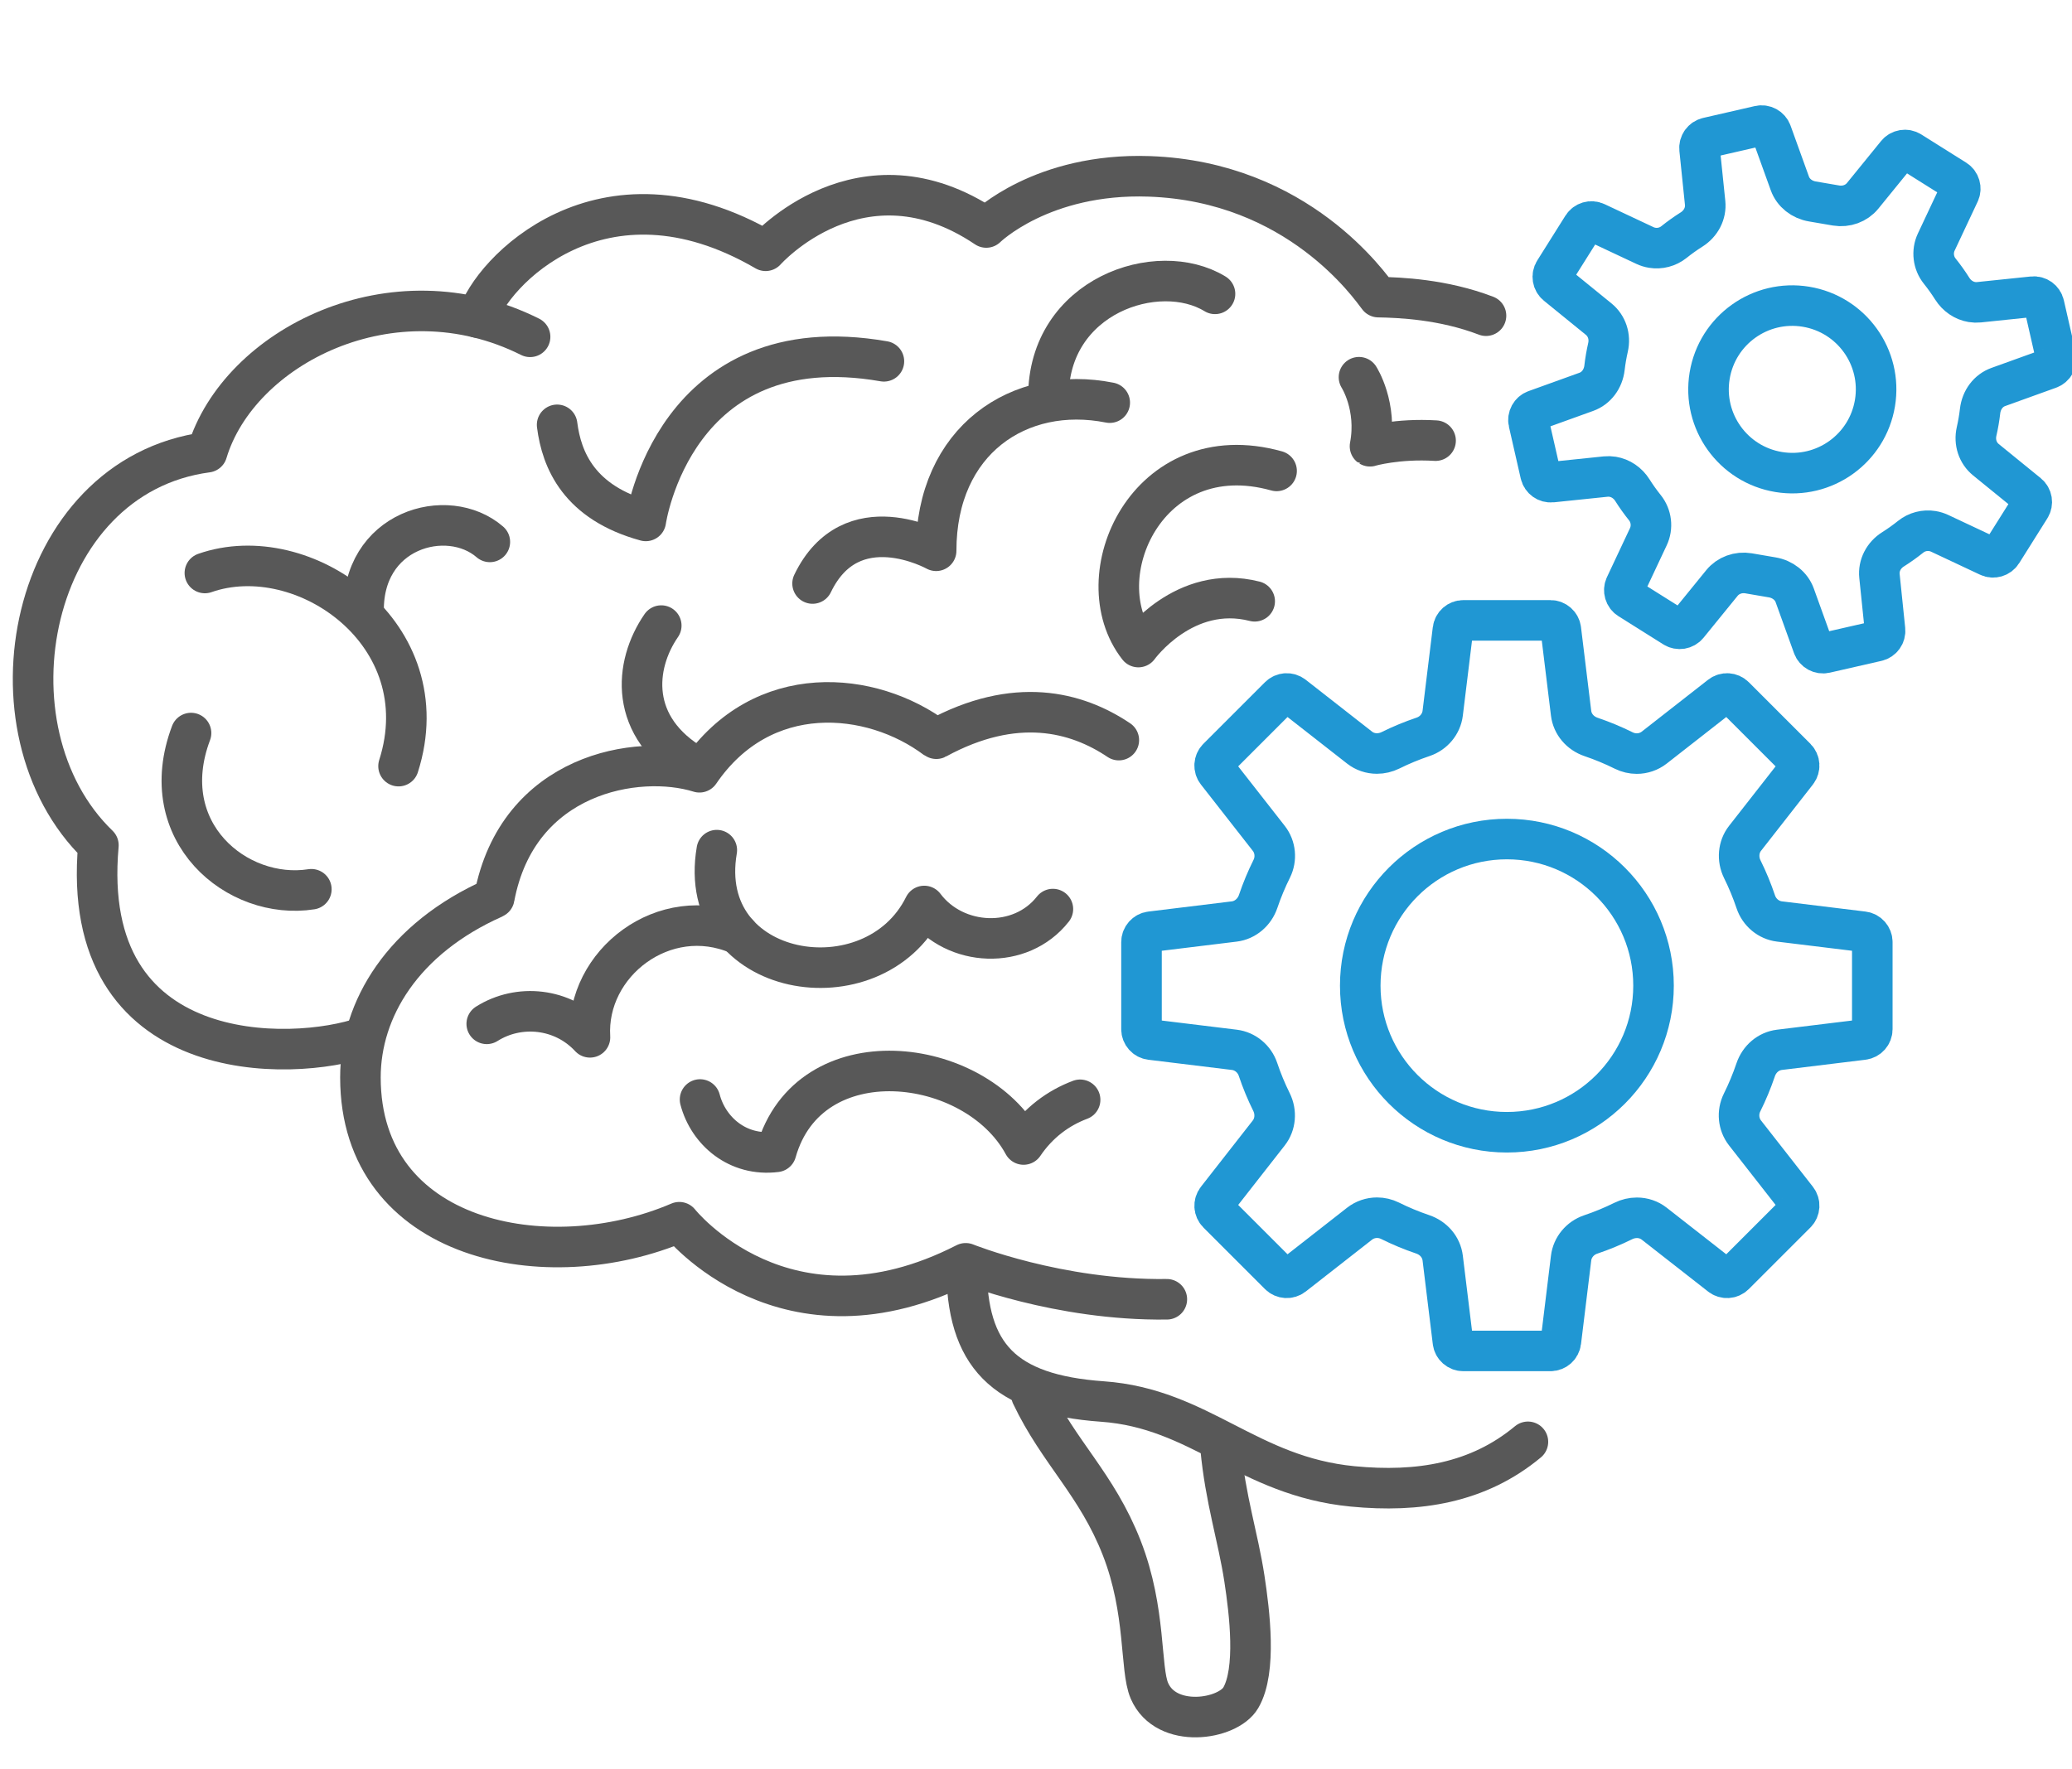 <svg xml:space="preserve" style="enable-background:new 0 0 2810 2400;" viewBox="0 0 2810 2400" y="0px" x="0px" xmlns:xlink="http://www.w3.org/1999/xlink" xmlns="http://www.w3.org/2000/svg" version="1.1">
<style type="text/css">
	.st0{display:none;}
	.st1{display:inline;}
	.st2{fill:#585858;}
	.st3{fill:#2097D3;}
	.st4{fill:none;stroke:#585858;stroke-width:55;stroke-linecap:round;stroke-linejoin:round;stroke-miterlimit:10;}
	.st5{fill:none;stroke:#2097D3;stroke-width:55;stroke-linecap:round;stroke-linejoin:round;stroke-miterlimit:10;}
</style>
<g class="st0" id="Layer_2">
	<g class="st1">
		<g>
			<path d="M664.44,1685.83c-11.06,0-21.69-6.33-26.61-17.08c-131.53-286.74-198.25-654.77-198.25-1093.9
				c0-16.16,13.12-29.28,29.28-29.28c50.14,0,100.73-3.74,150.44-11.13c15.67-2.13,30.88,8.65,33.28,24.67
				c2.36,16.01-8.69,30.88-24.67,33.28c-42.85,6.37-86.35,10.14-129.67,11.32c2.82,417.86,67.67,767.85,192.8,1040.64
				c6.75,14.68,0.31,32.06-14.41,38.81C672.68,1684.99,668.56,1685.83,664.44,1685.83z" class="st2"></path>
		</g>
		<g>
			<path d="M1444.88,2400c-3.32,0-6.6-0.57-9.76-1.68c-69.62-24.63-136.57-53.76-199.05-86.62
				c-14.33-7.55-19.82-25.24-12.31-39.54c7.55-14.34,25.24-19.82,39.54-12.31c57.11,30.04,118.15,56.84,181.59,79.76
				c106.49-38.47,205.12-87.5,293.3-145.75c13.5-8.96,31.64-5.19,40.57,8.31c8.92,13.5,5.19,31.64-8.31,40.57
				c-94.82,62.64-201.07,114.99-315.79,155.59C1451.47,2399.43,1448.19,2400,1444.88,2400z" class="st2"></path>
		</g>
		<g>
			<path d="M2320.39,1426.16c-2.63,0-5.38-0.34-8.05-1.14c-15.56-4.42-24.55-20.63-20.09-36.18
				c63.86-223.53,97.22-487.51,99.24-785.08c-492.81-13.19-830.79-354.76-946.51-521.14c-49.75,72.21-135.38,169.05-252.32,260.21
				c-12.77,9.91-31.15,7.63-41.1-5.11c-9.91-12.73-7.66-31.15,5.11-41.1c133.55-104.08,225.06-217.47,262.84-282.97
				c10.41-18.15,40.22-18.22,50.71,0c79.68,138.01,425.33,531.93,950.66,531.93c16.16,0,29.28,13.12,29.28,29.28
				c0,314.84-34.2,594.11-101.64,830.07C2344.87,1417.77,2333.17,1426.16,2320.39,1426.16z" class="st2"></path>
		</g>
		<g>
			<path d="M1327.75,1697.27c-7.51,0-14.98-2.86-20.7-8.58l-390.41-390.41c-11.44-11.44-11.44-29.97,0-41.4
				l156.16-156.16c11.44-11.44,29.97-11.44,41.4,0l213.54,213.54l447.79-447.79c11.44-11.44,29.97-11.44,41.4,0l156.16,156.16
				c11.44,11.44,11.44,29.97,0,41.4l-624.65,624.65C1342.74,1694.41,1335.27,1697.27,1327.75,1697.27z M978.75,1277.58l349,349
				L1911,1043.34l-114.76-114.76l-447.79,447.78c-11.44,11.44-29.97,11.44-41.4,0l-213.54-213.54L978.75,1277.58z" class="st3"></path>
		</g>
		<g>
			<path d="M898.31,643.17c-76.02,0-106.37-72.17-130.73-130.16c-10.94-26.08-22.3-52.99-34.73-65.46
				c-5.72-5.72-16.74-12.77-28.44-20.21c-43.27-27.6-108.66-69.35-108.66-164.82c0-128.25,60.16-185.44,195.05-185.44
				c167.14,0,292.96,230.93,292.96,380.65C1083.75,604.13,967.2,643.17,898.31,643.17z M790.79,135.64
				c-102.06,0-136.49,32.03-136.49,126.88c0,63.37,43.35,91.04,81.59,115.44c14.49,9.23,28.14,17.96,38.35,28.18
				c20.59,20.59,33.55,51.47,47.31,84.14c23.94,57,42.2,94.32,76.75,94.32c21.2,0,126.88-6.1,126.88-126.88
				C1025.19,333.48,917.9,135.64,790.79,135.64z" class="st2"></path>
		</g>
		<g>
			<path d="M810.69,137.09c-16.17,0-29.28-13.11-29.28-29.28V68.96c0-16.17,13.11-29.28,29.28-29.28
				c16.16,0,29.28,13.12,29.28,29.28v38.85C839.97,123.98,826.86,137.09,810.69,137.09z" class="st2"></path>
		</g>
		<g>
			<path d="M943.71,215.4c-9.91,0-19.56-5.03-25.09-14.11c-8.39-13.8-3.97-31.84,9.87-40.22l37.59-22.8
				c13.8-8.39,31.84-3.93,40.22,9.87c8.39,13.8,3.96,31.84-9.87,40.22l-37.59,22.8C954.12,214.03,948.86,215.4,943.71,215.4z" class="st2"></path>
		</g>
		<g>
			<path d="M1024.05,346.63c-11.51,0-22.42-6.82-27.07-18.15c-6.18-14.95,0.99-32.06,15.94-38.2l30.42-12.5
				c14.94-6.25,32.03,0.91,38.2,15.94c6.18,14.94-0.99,32.06-15.94,38.2l-30.42,12.51C1031.52,345.94,1027.78,346.63,1024.05,346.63
				z" class="st2"></path>
		</g>
		<g>
			<path d="M1103.31,521.17c-2.4,0-4.84-0.31-7.24-0.92l-49.87-12.66c-15.67-3.97-25.16-19.9-21.16-35.57
				c3.97-15.71,20.05-25.12,35.57-21.16l49.87,12.66c15.67,3.97,25.16,19.9,21.16,35.57
				C1128.28,512.36,1116.39,521.17,1103.31,521.17z" class="st2"></path>
		</g>
		<g>
			<path d="M1008.95,670.85c-10.18,0-20.05-5.3-25.47-14.75l-27.64-48.42c-8.01-14.07-3.13-31.95,10.9-39.96
				c14.03-8.08,31.91-3.13,39.96,10.9l27.64,48.42c8.01,14.07,3.13,31.95-10.9,39.96C1018.86,669.63,1013.87,670.85,1008.95,670.85z" class="st2"></path>
		</g>
		<g>
			<path d="M817.18,654.87c-7.13,0-14.3-2.59-19.94-7.82c-11.82-11.02-12.5-29.55-1.53-41.4l30.12-32.44
				c10.98-11.78,29.55-12.51,41.4-1.53c11.82,11.02,12.51,29.55,1.53,41.4l-30.12,32.44C832.88,651.71,825.03,654.87,817.18,654.87z" class="st2"></path>
		</g>
		<g>
			<path d="M686.82,480.53c-8.31,0-16.59-3.55-22.38-10.41c-10.45-12.35-8.85-30.84,3.51-41.25L715,389.22
				c12.31-10.45,30.84-8.84,41.25,3.51c10.45,12.35,8.85,30.84-3.51,41.25l-47.05,39.65C700.21,478.28,693.5,480.53,686.82,480.53z" class="st2"></path>
		</g>
		<g>
			<path d="M590.82,334.12c-13.69,0-25.93-9.65-28.67-23.6c-3.16-15.86,7.17-31.26,23.03-34.39l38.09-7.55
				c15.52-3.24,31.26,7.13,34.39,23.03c3.16,15.86-7.17,31.26-23.03,34.39l-38.09,7.55C594.64,333.93,592.73,334.12,590.82,334.12z" class="st2"></path>
		</g>
		<g>
			<path d="M650.99,186.65c-9.26,0-18.34-4.35-24.06-12.5l-22-31.49c-9.23-13.27-6.02-31.53,7.24-40.79
				c13.31-9.15,31.53-6.02,40.8,7.24l22,31.49c9.23,13.27,6.02,31.53-7.24,40.79C662.61,184.94,656.78,186.65,650.99,186.65z" class="st2"></path>
		</g>
		<g>
			<path d="M820.23,262.52c0-21.58-17.5-39.04-39.04-39.04c-21.54,0-39.04,17.46-39.04,39.04
				c0,21.58,17.5,39.04,39.04,39.04C802.73,301.56,820.23,284.1,820.23,262.52z" class="st2"></path>
		</g>
		<g>
			<path d="M937.35,418.69c0-21.58-17.5-39.04-39.04-39.04c-21.54,0-39.04,17.46-39.04,39.04
				c0,21.58,17.5,39.04,39.04,39.04C919.85,457.73,937.35,440.27,937.35,418.69z" class="st2"></path>
		</g>
		<g>
			<path d="M2108.57,2282.88c-83.84,0-224.48-39.08-224.48-300.89c0-190.17,217.05-460.41,419.69-460.41
				c105.91,0,263.52,59.78,263.52,224.48c0,117.12-90.09,164.93-162.45,203.36c-31.53,16.74-61.35,32.56-80.37,51.58
				c-18.3,18.3-26.15,55.21-34.47,94.28C2273.16,2174.49,2250.09,2282.88,2108.57,2282.88z M2303.77,1580.15
				c-167.45,0-361.13,243.17-361.13,401.84c0,242.33,124.9,242.33,165.92,242.33c89.56,0,105.53-53.64,124.18-141.18
				c9.72-45.71,19.79-92.95,50.33-123.53c25.24-25.24,58.79-43.04,94.32-61.92c67.56-35.84,131.34-69.69,131.34-151.63
				C2508.73,1609.96,2360.77,1580.15,2303.77,1580.15z" class="st2"></path>
		</g>
		<g>
			<path d="M2152.91,1629.48c-9.46,0-18.76-4.57-24.4-13.04l-32.9-49.33c-8.96-13.46-5.34-31.64,8.12-40.6
				c13.5-8.92,31.64-5.3,40.6,8.12l32.9,49.33c8.96,13.46,5.34,31.64-8.12,40.6C2164.12,1627.88,2158.47,1629.48,2152.91,1629.48z" class="st2"></path>
		</g>
		<g>
			<path d="M2395.73,1595.32c-3.24,0-6.56-0.53-9.8-1.68c-15.25-5.41-23.22-22.15-17.8-37.4l18-50.71
				c5.41-15.21,22.11-23.14,37.4-17.8c15.25,5.41,23.22,22.15,17.8,37.4l-18,50.71C2419.06,1587.85,2407.78,1595.32,2395.73,1595.32
				z" class="st2"></path>
		</g>
		<g>
			<path d="M2525.62,1707.18c-13.76,0-26-9.72-28.71-23.75c-3.05-15.86,7.32-31.22,23.22-34.27l51.39-9.91
				c15.82-3.24,31.22,7.32,34.27,23.22c3.05,15.86-7.32,31.22-23.22,34.28l-51.39,9.91
				C2529.32,1707.03,2527.45,1707.18,2525.62,1707.18z" class="st2"></path>
		</g>
		<g>
			<path d="M2532.45,1931.51c-7.36,0-14.72-2.75-20.44-8.31l-43.43-42.24c-11.59-11.25-11.82-29.78-0.53-41.4
				c11.25-11.51,29.78-11.86,41.41-0.53l43.42,42.24c11.59,11.25,11.82,29.78,0.57,41.4
				C2547.7,1928.54,2540.07,1931.51,2532.45,1931.51z" class="st2"></path>
		</g>
		<g>
			<path d="M2375.33,2051.91c-6.25,0-12.62-2.02-17.96-6.18l-63.71-49.6c-12.73-9.95-15.06-28.33-5.11-41.1
				c9.91-12.7,28.29-15.06,41.1-5.11l63.71,49.6c12.73,9.95,15.06,28.33,5.11,41.1C2392.72,2048.02,2384.06,2051.91,2375.33,2051.91
				z" class="st2"></path>
		</g>
		<g>
			<path d="M2297.25,2238.96c-4.88,0-9.8-1.22-14.34-3.77l-60.54-34.16c-14.11-7.97-19.06-25.81-11.13-39.88
				c7.97-14.11,25.89-19.02,39.88-11.13l60.54,34.16c14.11,7.97,19.06,25.81,11.13,39.88
				C2317.42,2233.62,2307.47,2238.96,2297.25,2238.96z" class="st2"></path>
		</g>
		<g>
			<path d="M2108.57,2336.56c-16.17,0-29.28-13.12-29.28-29.28v-53.68c0-16.17,13.12-29.28,29.28-29.28
				c16.16,0,29.28,13.12,29.28,29.28v53.68C2137.85,2323.44,2124.73,2336.56,2108.57,2336.56z" class="st2"></path>
		</g>
		<g>
			<path d="M1913.4,2234.08c-10.52,0-20.7-5.68-25.93-15.63c-7.55-14.3-2.06-32.03,12.24-39.54l46.28-24.4
				c14.3-7.66,32.03-2.02,39.54,12.24c7.55,14.3,2.06,32.03-12.24,39.54l-46.28,24.4
				C1922.67,2233.01,1917.98,2234.08,1913.4,2234.08z" class="st2"></path>
		</g>
		<g>
			<path d="M1913.63,2002.31h-66.95c-16.16,0-29.28-13.11-29.28-29.28c0-16.17,13.12-29.28,29.28-29.28h66.95
				c16.16,0,29.28,13.12,29.28,29.28C1942.91,1989.2,1929.8,2002.31,1913.63,2002.31z" class="st2"></path>
		</g>
		<g>
			<path d="M1986.22,1800.59c-6.37,0-12.81-2.1-18.19-6.37l-41.98-33.4c-12.66-10.07-14.75-28.48-4.69-41.14
				c10.14-12.7,28.59-14.64,41.14-4.69l41.98,33.4c12.66,10.07,14.76,28.48,4.69,41.14
				C2003.38,1796.81,1994.84,1800.59,1986.22,1800.59z" class="st2"></path>
		</g>
		<g>
			
				<ellipse ry="58.56" rx="58.56" cy="1726.55" cx="2323.29" class="st2" transform="matrix(0.98 -0.199 0.199 0.98 -296.666 495.907)"></ellipse>
		</g>
		<g>
			
				<ellipse ry="58.56" rx="58.56" cy="2077.92" cx="2089.05" class="st2" transform="matrix(0.987 -0.159 0.159 0.987 -303.339 357.933)"></ellipse>
		</g>
		<g>
			
				<ellipse ry="58.56" rx="58.56" cy="2077.92" cx="917.83" class="st2" transform="matrix(0.987 -0.16 0.16 0.987 -320.993 173.851)"></ellipse>
		</g>
		<g>
			<path d="M2196.41,1863.19c0-26.96-21.88-48.8-48.8-48.8c-26.92,0-48.8,21.85-48.8,48.8c0,26.95,21.88,48.8,48.8,48.8
				C2174.53,1911.99,2196.41,1890.15,2196.41,1863.19z" class="st2"></path>
		</g>
		<g>
			<path d="M712.86,2136.48c0-26.92-21.88-48.8-48.8-48.8c-26.92,0-48.8,21.88-48.8,48.8c0,26.99,21.88,48.8,48.8,48.8
				C690.98,2185.28,712.86,2163.47,712.86,2136.48z" class="st2"></path>
		</g>
		<g>
			<path d="M517.66,1941.27c0-26.95-21.88-48.8-48.8-48.8c-26.92,0-48.8,21.85-48.8,48.8c0,26.96,21.88,48.8,48.8,48.8
				C495.78,1990.07,517.66,1968.23,517.66,1941.27z" class="st2"></path>
		</g>
		<g>
			<path d="M781.19,2321.92c-203.44,0-497.77-135.54-497.77-380.65c0-195.32,116.17-224.48,185.44-224.48
				c69.54,0,106.75,38.35,142.7,75.41c40.26,41.52,78.31,80.75,169.62,80.75h156.16c134.28,0,224.48,74.54,224.48,185.44
				C1161.83,2220.92,1015.96,2321.92,781.19,2321.92z M468.86,1775.35c-31.38,0-126.88,0-126.88,165.92
				c0,199.55,255.82,322.09,439.21,322.09c75.57,0,322.09-14.79,322.09-204.96c0-93.64-89.37-126.88-165.92-126.88H781.19
				c-116.09,0-169.09-54.63-211.64-98.52C537.07,1799.52,513.62,1775.35,468.86,1775.35z" class="st2"></path>
		</g>
		<g>
			<path d="M617.25,1868.38c-7.51,0-15.02-2.86-20.74-8.62c-11.4-11.44-11.4-30,0.08-41.4l46.82-46.67
				c11.48-11.36,30-11.44,41.4,0.08c11.4,11.44,11.4,30-0.08,41.4l-46.82,46.67C632.19,1865.52,624.72,1868.38,617.25,1868.38z" class="st2"></path>
		</g>
		<g>
			<path d="M862.93,1931.51c-16.16,0-29.28-13.12-29.28-29.28v-63.14c0-16.17,13.12-29.28,29.28-29.28
				c16.17,0,29.28,13.11,29.28,29.28v63.14C892.21,1918.4,879.09,1931.51,862.93,1931.51z" class="st2"></path>
		</g>
		<g>
			<path d="M1068.77,1966.74c-7.55,0-15.1-2.9-20.82-8.69c-11.36-11.51-11.29-30.04,0.23-41.4l44.26-43.77
				c11.55-11.4,30.08-11.25,41.4,0.23c11.36,11.51,11.29,30.04-0.23,41.4l-44.26,43.77
				C1083.64,1963.92,1076.2,1966.74,1068.77,1966.74z" class="st2"></path>
		</g>
		<g>
			<path d="M1188.67,2175.52c-3.24,0-6.52-0.53-9.72-1.68l-65.84-23.22c-15.25-5.38-23.26-22.07-17.88-37.32
				c5.38-15.29,22.19-23.33,37.32-17.88l65.84,23.22c15.25,5.38,23.26,22.07,17.88,37.32
				C1212.04,2168.01,1200.76,2175.52,1188.67,2175.52z" class="st2"></path>
		</g>
		<g>
			<path d="M984.93,2373.16c-11.09,0-21.73-6.37-26.65-17.16l-33.66-74c-6.71-14.72-0.19-32.06,14.53-38.77
				c14.6-6.6,32.06-0.23,38.77,14.52l33.66,74c6.71,14.72,0.19,32.06-14.53,38.77C993.13,2372.32,989.01,2373.16,984.93,2373.16z" class="st2"></path>
		</g>
		<g>
			<path d="M625.44,2364.62c-2.33,0-4.65-0.27-7.02-0.84c-15.71-3.85-25.32-19.71-21.46-35.42l15.25-62.3
				c3.89-15.67,19.79-25.2,35.42-21.46c15.71,3.85,25.32,19.71,21.47,35.42l-15.25,62.3
				C650.57,2355.66,638.6,2364.62,625.44,2364.62z" class="st2"></path>
		</g>
		<g>
			<path d="M338.36,2193.82c-10.26,0-20.24-5.41-25.58-14.98c-7.89-14.15-2.86-31.95,11.25-39.84l55.66-31.11
				c14.18-7.89,32.02-2.82,39.84,11.25c7.89,14.15,2.86,31.95-11.25,39.84l-55.66,31.11
				C348.08,2192.64,343.2,2193.82,338.36,2193.82z" class="st2"></path>
		</g>
		<g>
			<path d="M313.15,1952.1c-2.48,0-4.99-0.31-7.47-0.95l-78.5-20.59c-15.63-4.12-24.97-20.13-20.89-35.76
				c4.16-15.67,20.4-24.9,35.76-20.89l78.5,20.59c15.63,4.12,24.97,20.13,20.89,35.76C337.97,1943.41,326.12,1952.1,313.15,1952.1z" class="st2"></path>
		</g>
		<g>
			<path d="M420.59,1781.11c-12.5,0-24.06-8.04-27.95-20.59l-18.83-60.66c-4.8-15.44,3.81-31.87,19.25-36.64
				c15.59-4.88,31.87,3.85,36.64,19.25l18.83,60.66c4.8,15.44-3.81,31.87-19.25,36.64C426.39,1780.69,423.45,1781.11,420.59,1781.11
				z" class="st2"></path>
		</g>
	</g>
</g>
<g id="Layer_3">
	<g>
		<g>
			<path d="M494.46,1406.72c-98.03,34.41-388.15,42.44-361-260.09C-28.73,990.04,38.36,645.77,280.81,613.48
				c42.83-142.61,251.47-250.12,438.09-156.57" class="st4"></path>
			<path d="M647.7,430.8c17.35-60.09,167.66-220.48,390.61-90.61c0,0,129.08-146.01,299.22-31.6
				c0,0,75.41-74.41,221.06-69.34c202.31,7.04,299.94,149.97,310.77,163.81c28.97,0.53,87.51,2.84,145.93,25.2" class="st4"></path>
			<path d="M1843.02,511.72c0,0,25.3,39.27,14.95,93.65c-0.21-0.13,37.27-10.78,88.94-7.62" class="st4"></path>
			<path d="M755.55,576.3c6.12,48.02,29.86,105.54,120.24,130.35c0,0,37.81-266.2,322.95-216.51" class="st4"></path>
			<path d="M1517.32,1003.99c-57.53-38.67-140.43-60.2-247.48-1.89c-0.17,0.1-0.39,0.09-0.55-0.03
				c-87.53-65.74-235.47-79.44-320.71,45.55c-83.73-26.11-246.73,1.58-278.28,170.26c-0.02,0.13-0.11,0.24-0.23,0.29
				c-123.95,55.06-181.27,151.05-181.27,243.38c0,223.2,253.62,273.18,432.46,196.46c0,0,143.44,181.15,388.39,55.73
				c0,0,125.75,50.81,272.79,48.79" class="st4"></path>
			<path d="M896.79,848.64c-36.91,53.48-45.03,138.08,45.43,190.66" class="st4"></path>
			<path d="M540.49,1039.29c57.12-179.08-129.09-308.74-262.65-262" class="st4"></path>
			<path d="M664.31,735.11c-57.23-49.57-175.63-16.93-171.13,98.35" class="st4"></path>
			<path d="M259.09,994.42c-50.63,134.43,62.73,227.66,163.16,211.9" class="st4"></path>
			<path d="M1505,546.21c-122.64-24.42-235.43,51.05-235.43,200.94c0,0-115.24-64.39-167.58,44.41" class="st4"></path>
			<path d="M1647.77,398.62c-77.08-47.11-226.27,2.14-225.93,140.09" class="st4"></path>
			<path d="M1731.28,638.81c-175.39-48.9-261.33,144.66-187.45,238.96c0,0,62.13-86.47,157.75-62.1" class="st4"></path>
			<path d="M972.11,1153.26c-29.89,174.59,212.66,214.72,281.34,75.76c41.85,55.74,130.71,60.03,174.46,4.18" class="st4"></path>
			<path d="M660.11,1388.88c43.64-27.56,103.01-21.68,140,18.3c-6.13-100.84,101.19-182.99,201.28-139.77" class="st4"></path>
			<path d="M949.39,1491.53c11.18,42.66,50.95,77.54,103.15,71.03c44.6-157.74,269.82-131.29,335.6-9.99
				c20.08-29.74,47.27-49.62,76.69-60.65" class="st4"></path>
			<path d="M1310.83,1718.24c0,119.71,49.43,173.4,184.31,182.99c132.62,9.43,197.02,101.38,339.27,115.13
				c88.67,8.57,170.08-4.16,237.73-60.45" class="st4"></path>
			<path d="M1398.86,1892.56c37.16,78.11,88.56,120.68,122.42,207.32c33.45,85.59,24.58,163.7,37.51,193.72
				c22.56,52.4,106.49,39.59,123.99,9.42c21.53-37.1,11.78-116.08,4.9-161.27c-8.68-56.95-25.83-107.42-32.42-178.29" class="st4"></path>
		</g>
		<g>
			<g>
				<path d="M2104.53,654.06l73.04-7.58c3.16-0.32,6.37-0.23,9.54,0.29c10.82,1.78,20.56,8.41,26.71,18.2
					c5.13,8.14,10.84,16.14,16.95,23.76c8.89,11.08,10.73,26.54,4.69,39.37l-31.23,66.44c-3.05,6.48-0.78,14.25,5.29,18.06
					l60.88,38.26c6.07,3.81,14.05,2.5,18.57-3.06l46.32-56.97c8.42-10.36,22.18-15.38,35.92-13.12c0.81,0.13,32.15,5.51,32.15,5.51
					c14.29,2.36,26.01,11.7,30.59,24.36l24.91,69.09c2.43,6.74,9.53,10.62,16.52,9.03l70.09-16c6.99-1.59,11.7-8.17,10.96-15.3
					l-7.53-73.04c-1.47-14.26,5.61-28.15,18.49-36.24c8.16-5.14,16.15-10.85,23.77-16.95c8.29-6.66,19.06-9.48,29.56-7.75
					c3.4,0.56,6.7,1.59,9.8,3.04l66.45,31.24c6.49,3.05,14.25,0.77,18.06-5.3l38.26-60.88c3.81-6.07,2.5-14.05-3.06-18.57
					l-56.97-46.33c-11.13-9.04-15.98-23.73-12.66-38.32c2.09-9.13,3.69-18.43,4.74-27.63c1.78-15.34,11.23-27.85,24.69-32.7
					l69.07-24.9c6.74-2.43,10.62-9.53,9.03-16.52l-16.01-70.16c-1.6-6.99-8.17-11.7-15.3-10.96l-73.04,7.59
					c-3.17,0.32-6.38,0.23-9.52-0.29c-10.83-1.78-20.57-8.42-26.72-18.21c-5.13-8.14-10.84-16.14-16.95-23.76
					c-8.89-11.09-10.74-26.54-4.7-39.37l31.23-66.44c3.05-6.49,0.77-14.25-5.3-18.06l-60.88-38.25c-6.07-3.81-14.05-2.5-18.57,3.07
					l-46.32,56.97c-8.42,10.36-22.18,15.38-35.92,13.12c-0.47-0.08-32.16-5.5-32.16-5.5c-14.29-2.35-26.01-11.7-30.58-24.36
					l-24.96-69.22c-2.43-6.74-9.53-10.62-16.51-9.01l-70.05,16.08c-6.99,1.6-11.7,8.18-10.96,15.32l7.53,73.06
					c1.46,14.25-5.62,28.14-18.48,36.23c-8.15,5.14-16.15,10.83-23.78,16.96c-8.29,6.65-19.08,9.47-29.58,7.74
					c-3.37-0.56-6.66-1.57-9.77-3.03l-66.47-31.25c-6.48-3.05-14.25-0.77-18.06,5.3l-38.26,60.88c-3.81,6.07-2.5,14.05,3.07,18.57
					l56.97,46.33c11.13,9.06,15.98,23.75,12.65,38.35c-2.09,9.12-3.68,18.41-4.74,27.61c-1.76,15.32-11.22,27.85-24.67,32.69
					l-69.09,24.91c-6.75,2.43-10.62,9.53-9.02,16.51l16.01,70.16C2090.83,650.09,2097.4,654.8,2104.53,654.06z" class="st5"></path>
				<path d="M2412.2,640.31c61.92,10.21,120.39-31.71,130.6-93.63c10.21-61.92-31.71-120.39-93.63-130.6
					c-61.92-10.21-120.39,31.71-130.6,93.63C2308.36,571.63,2350.28,630.1,2412.2,640.31z" class="st5"></path>
			</g>
			<g>
				<path d="M1867.52,1651.88c6.05,0,12.11,1.42,17.55,4.12c14.17,7.06,29.05,13.25,44.27,18.41
					c14.97,5.07,25.4,17.43,27.22,32.27l13.87,113.45c0.87,7.12,6.93,12.48,14.09,12.48h118.2c7.17,0,13.22-5.36,14.09-12.48
					l13.87-113.45c1.78-14.64,12.19-27.21,26.51-32.03c15.17-5.11,30.07-11.27,44.31-18.32c5.72-2.83,12.08-4.34,18.38-4.34
					c8.7,0,16.83,2.76,23.51,7.98l90.05,70.44c5.65,4.42,13.72,3.93,18.79-1.14l83.58-83.58c5.07-5.07,5.56-13.14,1.14-18.79
					l-70.43-90.05c-9.09-11.63-10.64-27.81-3.97-41.22c7.08-14.21,13.26-29.09,18.4-44.26c5.07-14.98,17.44-25.41,32.28-27.23
					l113.45-13.86c7.11-0.87,12.48-6.92,12.48-14.09v-118.19c0-7.17-5.36-13.23-12.48-14.1l-113.45-13.87
					c-14.65-1.78-27.23-12.21-32.04-26.53c-5.12-15.22-11.28-30.12-18.31-44.29c-6.86-13.86-5.43-30.3,3.65-41.91l70.42-90.03
					c4.42-5.65,3.93-13.72-1.14-18.79l-83.58-83.58c-5.07-5.07-13.14-5.56-18.79-1.14l-90.05,70.43c-6.7,5.24-15.1,8.1-23.68,8.1
					c-6.05,0-12.12-1.42-17.55-4.12c-14.15-7.06-29.05-13.24-44.27-18.41c-14.97-5.07-25.4-17.43-27.22-32.27l-13.87-113.45
					c-0.87-7.12-6.93-12.48-14.09-12.48h-118.19c-7.17,0-13.23,5.36-14.09,12.48l-13.88,113.45c-1.78,14.63-12.19,27.21-26.5,32.03
					c-15.19,5.12-30.1,11.27-44.31,18.32c-5.74,2.84-12.09,4.34-18.38,4.34c-8.7,0-16.83-2.76-23.51-7.98l-90.06-70.44
					c-5.65-4.42-13.72-3.92-18.79,1.14l-83.57,83.58c-5.07,5.07-5.56,13.14-1.14,18.79l70.43,90.05
					c9.1,11.63,10.65,27.81,3.97,41.23c-7.07,14.2-13.26,29.08-18.4,44.26c-5,14.74-17.66,25.42-32.27,27.22l-113.46,13.87
					c-7.12,0.87-12.48,6.93-12.48,14.1v118.19c0,7.17,5.36,13.22,12.48,14.09l113.46,13.86c14.64,1.79,27.22,12.2,32.04,26.53
					c5.11,15.21,11.27,30.12,18.31,44.29c6.86,13.85,5.43,30.29-3.64,41.89l-70.43,90.05c-4.42,5.65-3.93,13.72,1.14,18.79
					l83.57,83.58c5.07,5.07,13.14,5.56,18.79,1.14l90.05-70.44C1850.52,1654.75,1858.93,1651.88,1867.52,1651.88z" class="st5"></path>
				<path d="M2043.61,1535.95c109.83,0,198.87-89.04,198.87-198.87c0-109.83-89.04-198.87-198.87-198.87
					c-109.83,0-198.87,89.03-198.87,198.87C1844.75,1446.91,1933.78,1535.95,2043.61,1535.95z" class="st5"></path>
			</g>
		</g>
	</g>
</g>
</svg>

